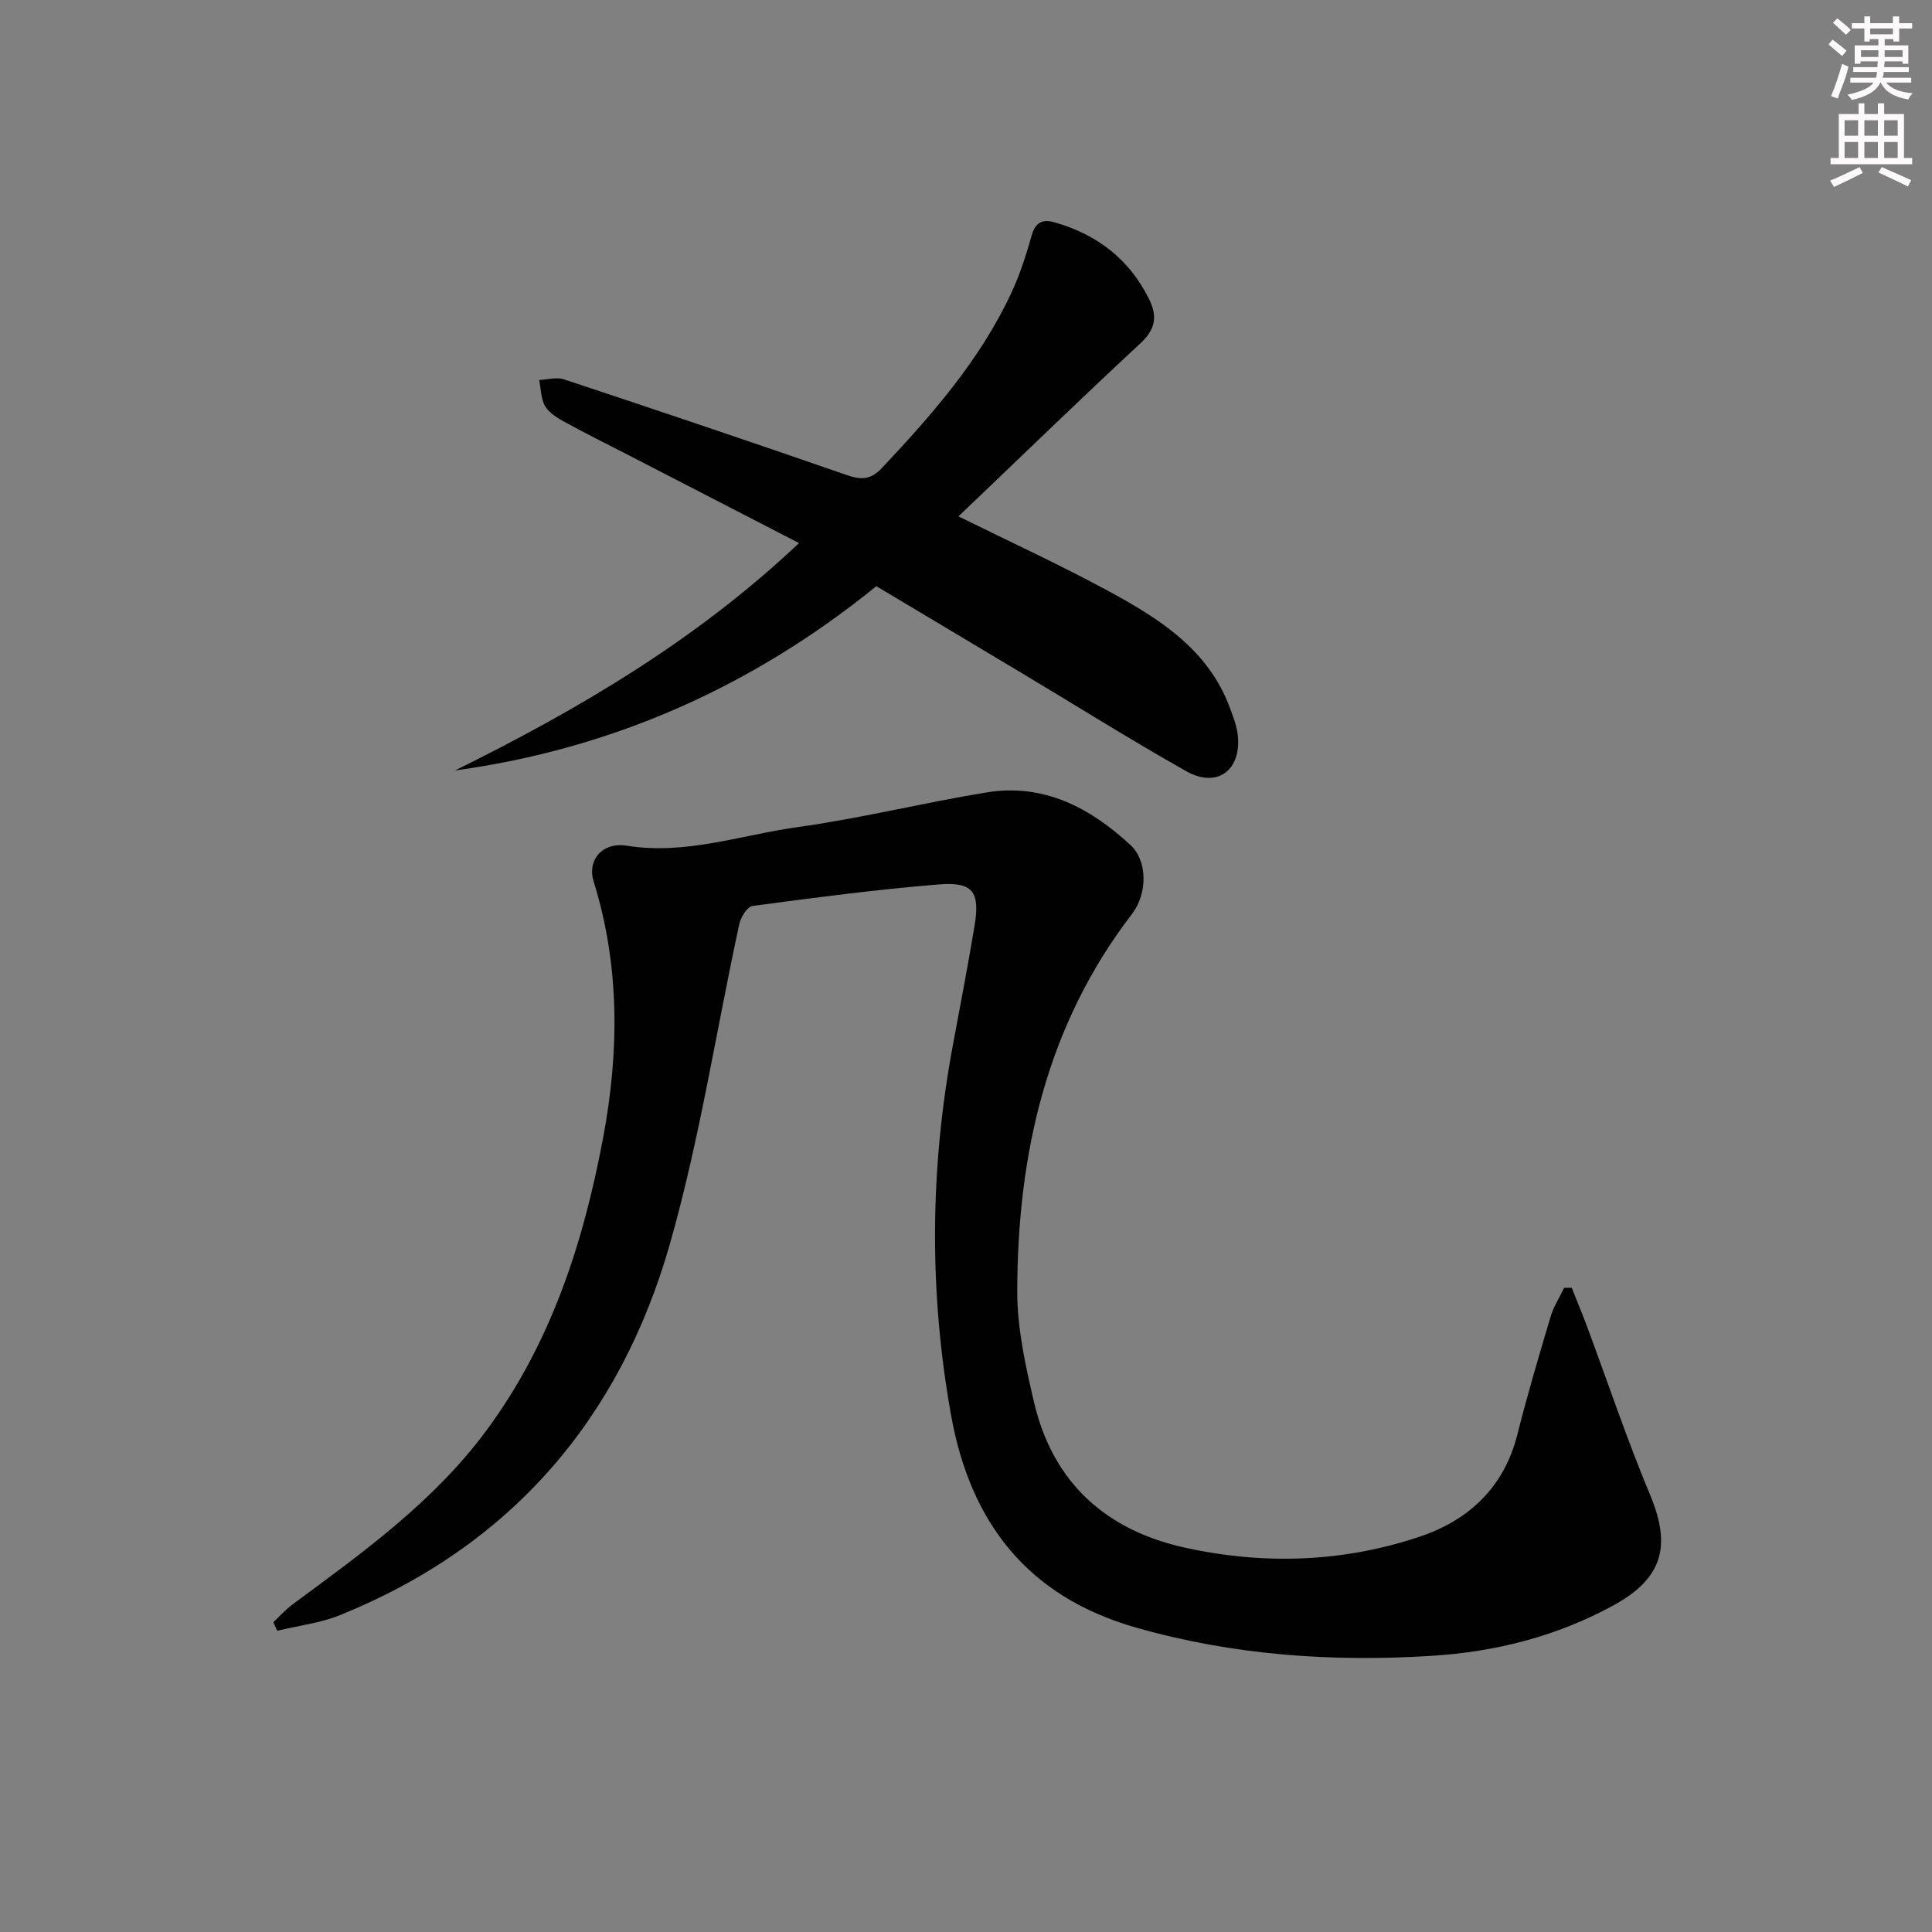 <svg enable-background="new 0 0 400 400" viewBox="0 0 400 400" xmlns="http://www.w3.org/2000/svg"><rect x="0" y="0" width="400" height="400" fill="#808080" stroke="none"/><path d="m325.41 266.62c1.05 2.65 2.15 5.29 3.15 7.96 4.34 11.65 8.29 23.47 13.08 34.93 4.43 10.6 2.61 17.26-7.55 22.84-11.72 6.43-24.45 9.64-37.63 10.47-20.68 1.31-41.16-.11-61.27-5.85-22.43-6.4-34.28-21.73-38.27-43.91-4.61-25.61-4.4-51.24.39-76.82 1.53-8.16 3.08-16.31 4.45-24.5 1.18-7.08-.3-9.21-7.39-8.63-12.9 1.05-25.74 2.75-38.57 4.46-1.09.15-2.43 2.33-2.74 3.76-4.78 22.05-8.18 44.48-14.34 66.13-10.31 36.22-32.88 62.61-68.34 76.94-4.1 1.66-8.65 2.18-12.99 3.23-.27-.59-.54-1.19-.8-1.78 1.34-1.25 2.58-2.65 4.05-3.73 14.46-10.68 29.05-21.11 39.98-35.84 13.44-18.12 20.12-38.85 24.22-60.55 3.36-17.81 3.54-35.68-1.94-53.27-1.35-4.35 1.75-8.18 6.89-7.36 12.22 1.95 23.65-2.23 35.37-3.86 13.11-1.82 26.03-5.04 39.1-7.18 11.81-1.93 21.46 3.17 29.81 10.91 3.54 3.28 3.53 10.05.29 14.27-17.73 23.08-23.7 49.8-23.75 78.14-.01 7.69 1.73 15.49 3.5 23.04 3.9 16.58 14.93 26.43 31.24 30.01 16.34 3.59 32.8 3.05 48.7-2.32 10.06-3.4 17.34-10.18 20.09-21.06 2.07-8.2 4.47-16.33 6.89-24.44.62-2.09 1.86-3.99 2.81-5.98.51 0 1.04 0 1.57-.01z" fill="#010102"/><path d="m94.2 159.52c25.62-12.66 49.95-26.97 71.23-47.08-11.99-6.18-23.74-12.24-35.48-18.3-4.28-2.21-8.61-4.34-12.83-6.66-1.57-.86-3.35-1.89-4.22-3.33-.93-1.52-.89-3.63-1.27-5.48 1.71-.07 3.59-.64 5.11-.14 19.54 6.48 39.05 13.05 58.5 19.8 3.03 1.05 5.01 1.06 7.37-1.45 10.41-11.08 20.39-22.46 26.85-36.4 1.73-3.74 3.01-7.73 4.13-11.71.78-2.76 2.26-3.46 4.78-2.73 8.76 2.51 15.41 7.58 19.52 15.86 1.81 3.64 1.34 6.28-1.8 9.2-12.66 11.75-25.05 23.79-37.65 35.81 10.52 5.2 20.89 9.96 30.9 15.38 10.59 5.73 20.82 12.13 25.32 24.31.68 1.85 1.42 3.76 1.62 5.7.73 7.23-4.33 10.95-10.66 7.38-11.59-6.53-22.86-13.62-34.28-20.45-9.97-5.97-19.95-11.92-29.9-17.87-25.7 20.84-54.65 33.68-87.24 38.16z" fill="#010102"/><g fill="#fcfafa"><path d="m378.6 9.2.8-1c.9.7 1.9 1.4 2.9 2.3l-.9 1.1c-1.1-.9-2-1.7-2.8-2.4zm.5 10.7c.9-2.1 1.6-4.3 2.3-6.7.4.2.8.4 1.3.6-.7 3.1-1.5 4.3-2.2 6.6zm.4-15.2.9-.9c1 .8 2 1.6 2.8 2.4l-1 1c-1-.9-1.9-1.8-2.7-2.5zm12.5-1.3h1.2v1.4h2.7v1.1h-2.7v2.7h-1.2v-.5h-1.8v1.3h4.9v3.8h-1.2v-.5h-3.7c0 .4-.1.9-.1 1.2h5.1v1h-5.2c0 .5-.1.9-.3 1.2h6v1h-5.2c1.1 1.3 2.9 2 5.5 2.2-.4.4-.7.8-.9 1.3-2.9-.5-4.8-1.6-5.7-3.5h-.1c-.8 1.7-2.7 2.9-5.9 3.6-.2-.4-.6-.8-.9-1.1 2.8-.6 4.6-1.4 5.4-2.5h-4.8v-1h5.3c.1-.3.2-.7.2-1.2h-4.9v-1h5c0-.4 0-.8.1-1.2h-3.6v.5h-1.2v-3.8h4.9v-1.3h-1.8v.5h-1.1v-2.7h-2.6v-1.1h2.6v-1.4h1.2v1.4h4.7v-1.4zm-6.7 8.4h3.6c0-.4 0-.9 0-1.4h-3.6zm1.9-4.7h4.7v-1.2h-4.7zm6.7 3.3h-3.7v1.4h3.7z"/><path d="m384.7 21.4h1.3v2.2h2.8v-2.2h1.3v2.2h4.1v9.1h1.7v1.3h-16.9v-1.3h1.7v-9.1h4.1v-2.2zm.3 13.2.7 1.2c-1.8.9-3.8 1.9-6 2.9-.2-.4-.5-.8-.8-1.3 2.4-1 4.4-2 6.1-2.8zm-3.1-6.5h2.8v-3.2h-2.8zm0 4.6h2.8v-3.3h-2.8v3.2zm4.1-4.6h2.8v-3.2h-2.8zm0 4.6h2.8v-3.3h-2.8zm3.6 1.9c2.1.9 4.1 1.8 6.1 2.7l-.7 1.3c-2.2-1.1-4.2-2-6.1-2.9zm3.3-9.7h-2.8v3.2h2.8zm-2.8 7.8h2.8v-3.3h-2.8z"/></g></svg>